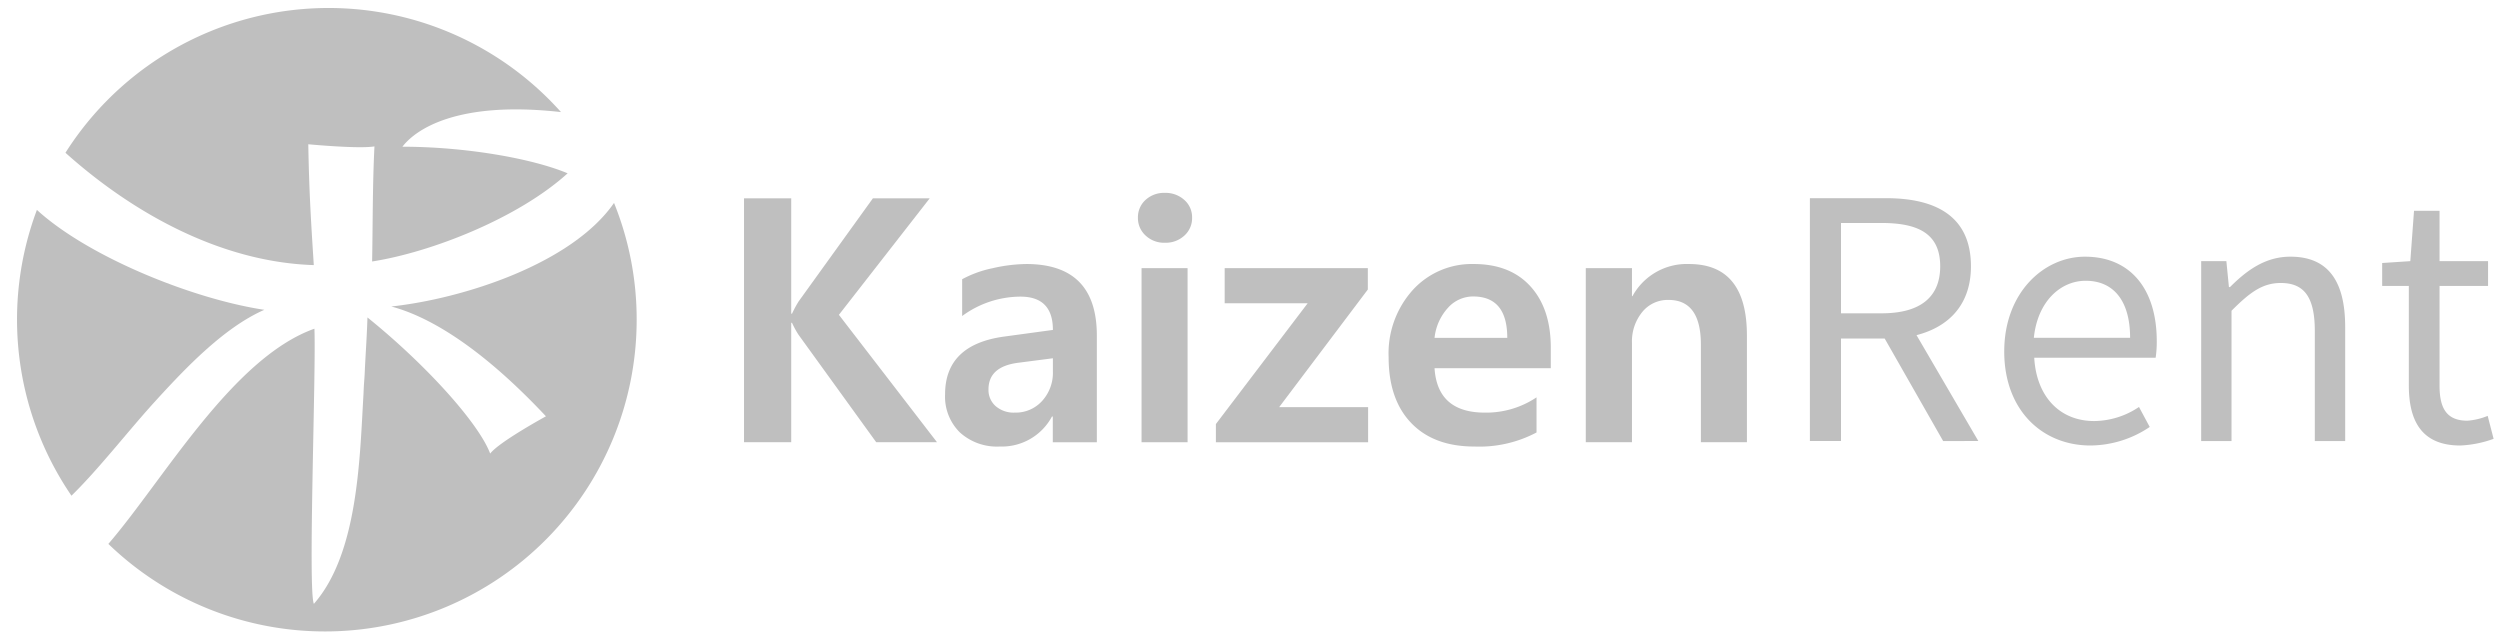 <svg xmlns="http://www.w3.org/2000/svg" xmlns:xlink="http://www.w3.org/1999/xlink" width="391" height="100" viewBox="0 0 391 100">
  <defs>
    <clipPath id="clip-Kaizen_Rent">
      <rect width="391" height="100"/>
    </clipPath>
  </defs>
  <g id="Kaizen_Rent" data-name="Kaizen Rent" clip-path="url(#clip-Kaizen_Rent)">
    <rect width="391" height="100" fill="rgba(255,255,255,0)"/>
    <g id="Group_217" data-name="Group 217" transform="translate(2.662 1.25)">
      <path id="Path_1280" data-name="Path 1280" d="M171.221,277.3a48.6,48.6,0,0,0-3.54-18.265c-6.566,9.479-23.459,14.957-34.839,16.2,5.414,1.432,13.5,5.786,24.19,17.172,0,0-7.357,4.022-8.721,5.83-1.8-4.749-9.97-13.848-19.194-21.291-.1,2.978-.22,4.525-.4,8-.059,1.745-.144,1.915-.216,3.9-.593,10.074-.817,24.984-7.765,32.893-.948-2.031.363-36.361.085-43.033-12.85,4.582-23.616,23.672-32.227,33.659A48.752,48.752,0,0,0,171.221,277.3" transform="translate(-74.308 -228.548)" fill="#bfbfbf"/>
      <path id="Path_1281" data-name="Path 1281" d="M153.523,218.212a48.72,48.72,0,0,0-77.506,6.359c10.376,9.3,24.166,17.1,38.841,17.569-.452-7.032-.725-11.414-.862-18.9-.312-.027,7.858.762,10.349.333-.3,5.964-.256,12.023-.365,18,9.161-1.423,22.765-6.716,30.578-13.788-5.6-2.348-16.06-4.16-25.84-4.16,2.007-2.634,8.483-7.255,24.8-5.416" transform="translate(-68.442 -201.928)" fill="#bfbfbf"/>
      <path id="Path_1282" data-name="Path 1282" d="M64.938,261.083a48.843,48.843,0,0,0,5.406,44.7c1.815-1.781,3.524-3.684,5.18-5.6,2.7-3.108,5.294-6.3,8.071-9.342,4.62-5.055,10.622-11.374,16.915-14.133C89.334,275.03,73,268.448,64.938,261.083" transform="translate(-61.828 -229.504)" fill="#bfbfbf"/>
    </g>
    <g id="Group_218" data-name="Group 218" transform="translate(116.364 30.166)">
      <path id="Path_1283" data-name="Path 1283" d="M305,295.843h-9.507l-12.151-16.808a13.922,13.922,0,0,1-1.017-1.869H282.2v18.677h-7.383V257.7H282.2v18.037h.124a18.194,18.194,0,0,1,1.036-1.919L294.971,257.7h8.886l-14.2,18.217Z" transform="translate(-274.817 -256.844)" fill="#bfbfbf"/>
      <path id="Path_1284" data-name="Path 1284" d="M350.586,293.745a6.525,6.525,0,0,1-1.679,4.6,5.556,5.556,0,0,1-4.272,1.831,4.3,4.3,0,0,1-3.006-1.018,3.353,3.353,0,0,1-1.116-2.615q0-3.569,4.662-4.165l5.41-.7v2.07Zm-4.165-16.808a24.571,24.571,0,0,0-5.26.654,17.209,17.209,0,0,0-4.768,1.724v5.757a15.455,15.455,0,0,1,9.118-3.035q5.079,0,5.075,5.209L343,288.279q-9.274,1.25-9.276,9.04a7.855,7.855,0,0,0,2.307,5.951,8.631,8.631,0,0,0,6.243,2.211,8.9,8.9,0,0,0,8.164-4.688h.133v4.016h6.888V288.122q0-11.183-11.038-11.185" transform="translate(-302.277 -265.81)" fill="#bfbfbf"/>
      <path id="Path_1285" data-name="Path 1285" d="M390.224,259.975a3.646,3.646,0,0,1,1.175-2.768,4.257,4.257,0,0,1,3.042-1.114,4.352,4.352,0,0,1,3.033,1.1,3.592,3.592,0,0,1,1.221,2.785,3.66,3.66,0,0,1-1.213,2.8,4.284,4.284,0,0,1-3.041,1.114,4.208,4.208,0,0,1-3.033-1.142,3.684,3.684,0,0,1-1.185-2.776" transform="translate(-328.615 -256.093)" fill="#bfbfbf"/>
      <rect id="Rectangle_102" data-name="Rectangle 102" width="7.197" height="27.228" transform="translate(62.175 11.772)" fill="#bfbfbf"/>
      <path id="Path_1286" data-name="Path 1286" d="M413.065,302.524l14.353-18.888h-12.98v-5.492h22.389v3.343L422.961,299.88h13.91v5.492H413.065Z" transform="translate(-339.263 -266.372)" fill="#bfbfbf"/>
      <path id="Path_1287" data-name="Path 1287" d="M470.854,288.485a8.225,8.225,0,0,1,2.112-4.713,5.267,5.267,0,0,1,3.919-1.76q5.343,0,5.342,6.473Zm18.18,1.556q0-6.115-3.182-9.612t-8.889-3.492a12.479,12.479,0,0,0-9.5,4.048,14.8,14.8,0,0,0-3.792,10.532q0,6.607,3.535,10.287t9.887,3.678a19.114,19.114,0,0,0,9.711-2.2v-5.492a14.138,14.138,0,0,1-8.083,2.388q-7.427,0-7.869-6.951h18.18v-3.184Z" transform="translate(-362.854 -265.81)" fill="#bfbfbf"/>
      <path id="Path_1288" data-name="Path 1288" d="M546.635,304.808h-7.2V289.545q0-6.989-5.049-6.993a5.126,5.126,0,0,0-4.137,1.909,7.253,7.253,0,0,0-1.592,4.828v15.519h-7.224V277.58h7.224v4.378h.08a9.666,9.666,0,0,1,8.833-5.022q9.075,0,9.064,11.212v16.66Z" transform="translate(-389.78 -265.809)" fill="#bfbfbf"/>
    </g>
    <g id="Group_219" data-name="Group 219" transform="translate(283.068 31)">
      <path id="Path_1289" data-name="Path 1289" d="M680.763,286.953c0,5.559,2.028,9.38,8.048,9.38a17.378,17.378,0,0,0,5.209-1.044l-.926-3.59a10.193,10.193,0,0,1-3.185.753c-3.242,0-4.342-1.968-4.342-5.442V271.378h7.586V267.5h-7.586v-7.873h-3.994l-.58,7.873-4.4.289v3.591h4.168v15.574Zm-32.479,8.682h4.747V275.256c2.837-2.836,4.806-4.341,7.7-4.341,3.708,0,5.327,2.258,5.327,7.526v17.2h4.749V277.8c0-7.179-2.663-11-8.57-11-3.88,0-6.774,2.085-9.436,4.749h-.176l-.4-4.055h-3.938Zm-26.169-16.152c.58-5.673,4.168-8.915,8.106-8.915,4.4,0,6.949,3.185,6.949,8.915Zm-4.632,2.142c0,9.206,5.965,14.707,13.491,14.707a16.753,16.753,0,0,0,9.264-2.9l-1.679-3.125a12.721,12.721,0,0,1-7.006,2.2c-5.383,0-9.031-3.821-9.378-9.9h18.988a16.616,16.616,0,0,0,.175-2.606c0-8.049-4.052-13.2-11.233-13.2-6.426,0-12.621,5.615-12.621,14.82m-4.051,14.01-9.669-16.557c5.154-1.332,8.512-4.862,8.512-10.768,0-7.876-5.559-10.654-13.258-10.654H587.089v37.979h4.863V279.6h6.832l9.147,16.037Zm-21.48-34.1h6.368c5.906,0,9.147,1.8,9.147,6.776,0,4.919-3.241,7.351-9.147,7.351h-6.368Z" transform="translate(-587.089 -257.656)" fill="#bfbfbf"/>
    </g>
  </g>
</svg>
